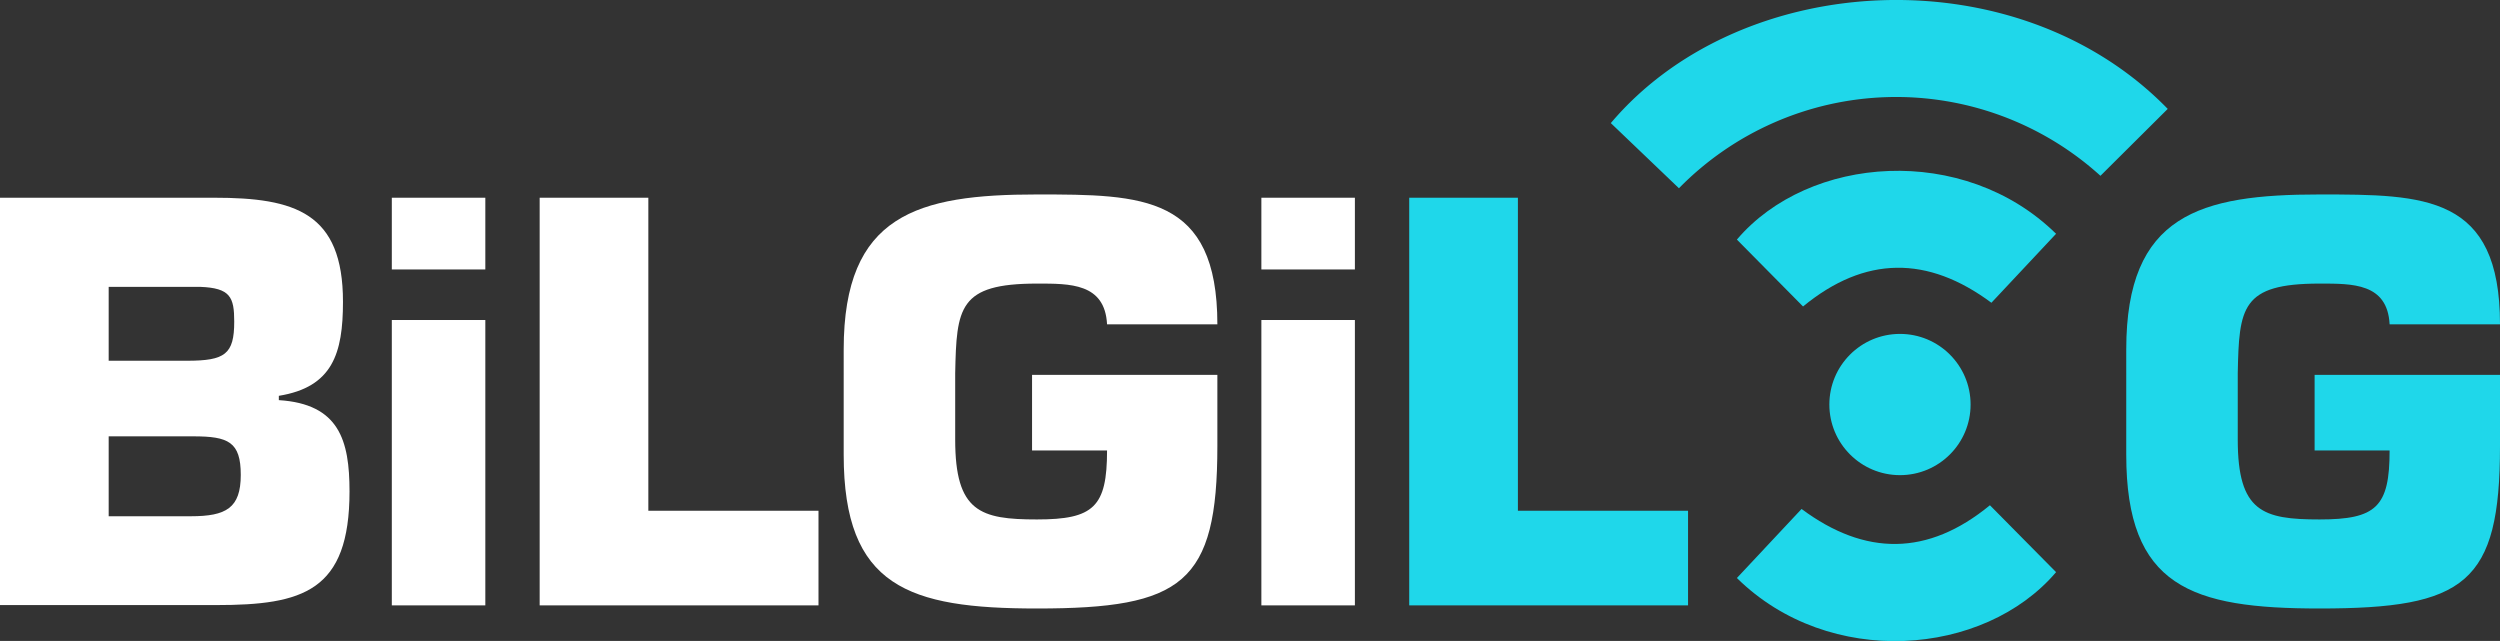 <svg xmlns="http://www.w3.org/2000/svg" viewBox="0 0 336.32 86.22"><rect x="0" y="0" width="336.32" height="86.22" fill="#333333" stroke="none"/><defs><style>.cls-1{fill:#ffffff;}.cls-2{fill:#1fd7ea;}</style></defs><g id="Layer_2" data-name="Layer 2"><g id="Layer_1-2" data-name="Layer 1"><path class="cls-1" d="M0,26.6H28.81c10.89,0,17.33,2,17.33,14,0,6.94-1.39,11.48-8.63,12.65v.58c8.12.51,9.51,5.41,9.51,12.28,0,13.46-6.29,15.29-17.92,15.29H0ZM14.62,48.53H25.15c5.12,0,6.36-.87,6.36-5.26,0-3.29-.51-4.53-4.6-4.68H14.62Zm0,20.92H25.67c4.75,0,6.72-1.1,6.72-5.56S30.71,58.7,26,58.7H14.62Z"/><path class="cls-1" d="M65.29,36.25H52.71V26.6H65.29Zm0,45.19H52.71V43.05H65.29Z"/><path class="cls-1" d="M87.22,68.71h22.89V81.44H72.6V26.6H87.22Z"/><path class="cls-1" d="M148.93,43.63c-.29-5.55-5-5.48-9.43-5.48-10.53,0-10.82,3.22-11,12.06v8.93c0,9.72,3.37,10.74,11,10.74s9.43-1.68,9.43-9.28H138.84V50.43h24.93V60c0,18.5-4.68,21.86-24.27,21.86-17.26,0-26-2.92-26-20.69V47c0-18.14,9.94-20.84,26-20.84,14.18,0,24.27.07,24.27,17.47Z"/><path class="cls-1" d="M182.27,36.25H169.69V26.6h12.58Zm0,45.19H169.69V43.05h12.58Z"/><path class="cls-2" d="M204.2,68.71h22.89V81.44H189.58V26.6H204.2Z"/><path class="cls-2" d="M321.47,43.63c-.29-5.55-5-5.48-9.43-5.48-10.53,0-10.82,3.22-11,12.06v8.93c0,9.72,3.37,10.74,11,10.74s9.43-1.68,9.43-9.28H311.38V50.43h24.94V60c0,18.5-4.68,21.86-24.28,21.86-17.26,0-26-2.92-26-20.69V47c0-18.14,9.94-20.84,26-20.84,14.18,0,24.28.07,24.28,17.47Z"/><path class="cls-2" d="M276.6,31.45l-8.7,9.28c-8.55-6.36-17-6.36-25.34.5l-8.9-9C243.33,20.85,264.18,19.26,276.6,31.45Z"/><path class="cls-2" d="M233.66,77.76l8.7-9.29c8.55,6.36,17,6.36,25.34-.5l8.9,9C266.92,88.35,246.07,90,233.66,77.76Z"/><circle class="cls-2" cx="255.6" cy="54.42" r="9.5"/><path class="cls-2" d="M225.86,25.32l-9.16-8.76c17.56-20.76,54.72-22.68,74.92-1.91l-9.05,9a40.92,40.92,0,0,0-56.71,1.68Z"/></g></g></svg>